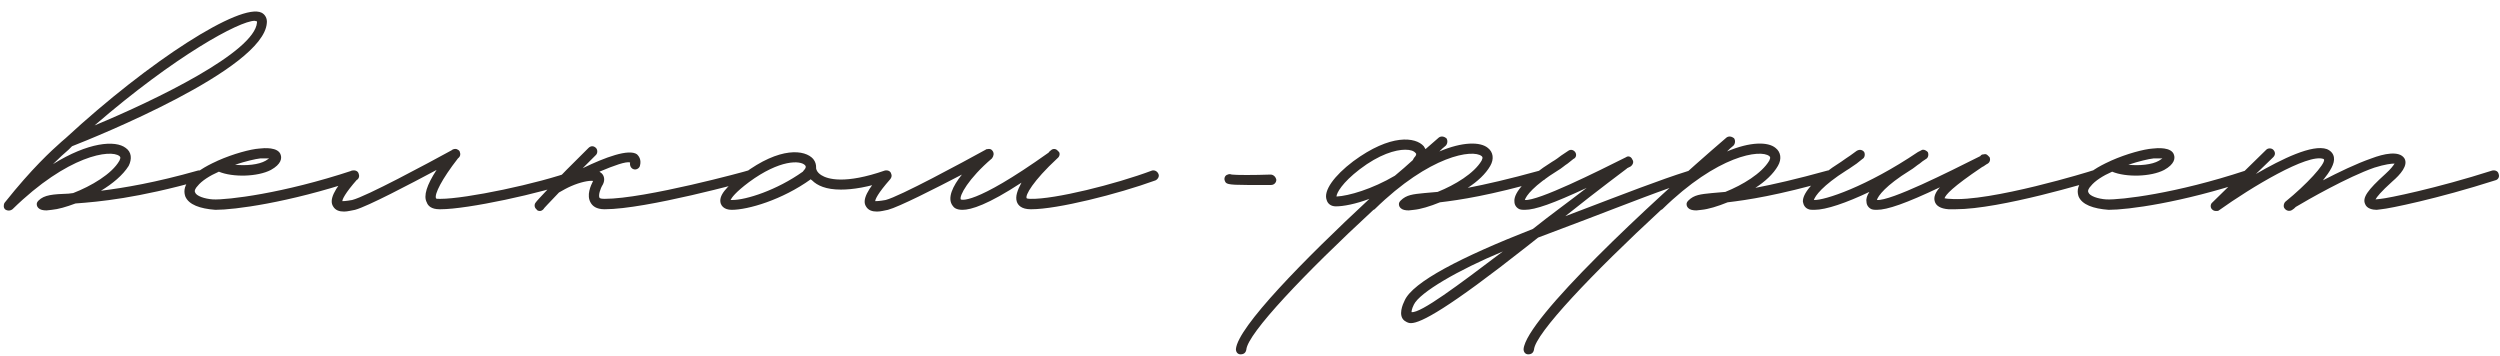 <?xml version="1.0" encoding="UTF-8"?> <svg xmlns="http://www.w3.org/2000/svg" width="519" height="74" viewBox="0 0 519 74" fill="none"><path d="M54.311 2.64C55.031 3 55.511 3.84 55.391 4.8C54.671 14.4 19.871 28.44 14.951 30.36L14.231 31.08C13.391 31.8 12.311 32.76 10.991 34.08C18.311 29.52 23.951 29.04 26.111 30.72C27.311 31.56 27.431 33 26.711 34.44C25.511 36.36 23.351 38.16 20.951 39.6C25.751 39 32.231 37.92 41.111 35.4C41.711 35.28 42.311 35.52 42.431 36.12C42.551 36.72 42.311 37.32 41.711 37.44C28.511 41.16 20.591 41.88 15.671 42.24C13.751 42.96 12.071 43.44 10.751 43.56L9.671 43.68C8.951 43.68 8.351 43.56 7.991 43.2C7.751 42.96 7.631 42.72 7.631 42.36C7.631 42.12 7.751 41.88 7.991 41.64C9.191 40.44 10.991 40.32 14.231 40.2L15.191 40.08C18.911 38.64 23.231 36.12 24.791 33.36C25.151 32.64 24.911 32.52 24.791 32.4C22.991 30.96 14.111 32.16 2.591 43.44C2.111 43.8 1.511 43.8 1.031 43.44C0.911 43.32 0.791 43.08 0.791 42.96V42.72C0.791 42.36 0.911 42.12 1.031 42C6.671 34.92 10.631 31.32 12.791 29.4L13.631 28.68C31.031 12.6 49.991 0.48 54.311 2.64ZM53.351 4.68V4.44L52.871 4.32C49.751 4.32 36.431 11.52 19.631 26.04C32.351 20.76 52.871 10.8 53.351 4.68ZM44.716 43.56C41.476 43.32 39.196 42.48 38.476 40.8C38.236 40.08 37.996 38.88 39.316 37.32C40.396 35.88 42.556 34.56 44.956 33.48L45.196 33.36C48.436 31.92 52.036 30.96 53.836 30.84C54.796 30.72 57.796 30.48 58.276 32.16C58.516 32.88 58.396 34.08 56.236 35.28C53.476 36.72 48.316 36.84 45.436 35.64C43.516 36.48 41.836 37.56 40.996 38.64C40.636 39 40.276 39.6 40.516 39.96C40.756 40.68 42.436 41.28 44.236 41.4C47.236 41.52 58.636 40.2 73.156 35.4C73.756 35.28 74.356 35.52 74.476 36.12C74.716 36.72 74.356 37.32 73.876 37.44C59.716 42.12 48.676 43.56 44.716 43.56ZM48.796 34.2C51.076 34.44 53.716 34.2 55.156 33.36L55.876 32.88H54.076C52.996 33 50.956 33.48 48.796 34.2ZM120.511 36.12C120.751 36.6 120.391 37.2 119.911 37.44C112.231 40.2 96.991 43.44 91.471 43.44H91.231C89.551 43.44 88.831 42.72 88.591 42C87.871 40.68 88.591 38.4 90.631 35.28C85.231 38.16 76.351 42.84 73.711 43.56C72.991 43.68 72.151 43.92 71.431 43.92C70.471 43.92 69.631 43.68 69.151 42.84C68.311 41.52 69.271 39.36 72.511 35.76C72.871 35.28 73.591 35.28 74.071 35.64C74.431 36 74.551 36.72 74.191 37.2C71.551 40.2 71.071 41.4 71.071 41.76C71.191 41.76 71.791 41.76 73.111 41.52C75.991 40.8 88.711 33.96 93.751 31.2C93.991 30.96 94.471 30.84 94.831 30.96C95.071 31.08 95.311 31.2 95.431 31.44C95.671 32.04 95.551 32.52 95.071 32.88C91.711 37.2 90.151 40.32 90.511 41.16C90.511 41.28 90.871 41.28 91.231 41.28H91.471C96.631 41.28 111.751 38.16 119.191 35.4C119.671 35.28 120.271 35.52 120.511 36.12ZM156.606 36.12C156.726 36.72 156.366 37.32 155.886 37.44C154.926 37.68 134.166 43.44 125.526 43.44C123.726 43.44 123.006 42.72 122.646 42.12C121.686 40.56 122.646 38.52 123.126 37.56C122.286 37.44 120.486 37.8 118.566 38.64C117.726 39 116.886 39.48 116.046 39.96C114.006 42.12 112.806 43.32 112.806 43.44C112.566 43.68 112.326 43.8 112.086 43.8C111.726 43.8 111.486 43.68 111.366 43.44C110.886 43.08 110.886 42.36 111.246 42C111.246 41.88 115.446 37.32 122.166 30.72C122.646 30.24 123.246 30.24 123.726 30.72C124.086 31.08 124.086 31.8 123.726 32.16L120.966 34.92C125.646 32.64 130.566 30.84 132.246 32.04C132.606 32.4 133.206 33.12 132.846 34.44C132.726 34.92 132.126 35.28 131.646 35.16C131.046 35.04 130.686 34.44 130.806 33.72C129.966 33.48 127.566 34.32 124.446 35.64L124.926 36C125.406 36.48 125.646 37.32 125.166 38.28C124.566 39.24 124.206 40.56 124.446 41.04C124.566 41.28 125.286 41.28 125.526 41.28C133.926 41.28 155.046 35.52 155.286 35.4C155.886 35.28 156.486 35.64 156.606 36.12ZM185.022 36.12C185.262 36.6 184.902 37.32 184.422 37.44C180.222 38.88 176.982 39.36 174.582 39.36C171.462 39.36 169.662 38.52 168.582 37.44C168.462 37.32 168.342 37.32 168.342 37.2C162.342 41.52 155.262 43.56 151.902 43.56C150.222 43.56 149.742 42.6 149.622 42.24C149.142 40.68 150.582 38.88 154.302 36.12C161.982 30.36 167.142 31.08 168.822 33C169.302 33.6 169.422 34.2 169.422 34.68V34.92C169.422 35.04 169.542 35.76 170.502 36.36C171.822 37.2 175.422 38.28 183.702 35.4C184.302 35.28 184.902 35.52 185.022 36.12ZM166.662 35.64C166.662 35.52 167.622 34.8 167.142 34.32C166.182 33.24 161.862 33.12 155.502 37.8C152.622 39.96 151.902 41.04 151.662 41.52H152.022C154.902 41.52 161.262 39.48 166.662 35.64ZM240.496 36.12C240.736 36.6 240.376 37.2 239.896 37.44C231.976 40.32 219.496 43.44 214.096 43.44H213.976C212.056 43.44 211.336 42.6 211.096 41.88C210.736 40.8 211.216 39.48 212.056 37.92C205.096 42.48 201.616 43.56 199.816 43.56C198.496 43.56 198.016 43.08 197.776 42.72C196.576 41.16 197.776 38.64 199.696 36.24C194.176 39.12 186.616 42.96 184.336 43.56C183.616 43.68 182.896 43.92 182.056 43.92C181.096 43.92 180.256 43.68 179.776 42.84C178.936 41.52 180.016 39.36 183.256 35.76C183.616 35.28 184.216 35.28 184.696 35.64C185.176 36 185.176 36.72 184.816 37.2C182.176 40.2 181.696 41.4 181.696 41.76C181.936 41.76 182.536 41.76 183.856 41.52C186.736 40.8 199.816 33.72 204.616 31.08C204.736 30.96 204.856 30.96 204.976 30.96C205.456 30.84 205.816 30.96 206.056 31.32C206.416 31.8 206.296 32.4 205.936 32.88C201.016 37.08 199.096 40.68 199.456 41.4C199.456 41.4 201.856 42.96 217.696 31.68C217.816 31.44 218.056 31.32 218.176 31.2C218.536 30.84 219.136 30.84 219.496 31.2L219.736 31.44C219.736 31.44 219.736 31.44 219.856 31.56C220.096 31.92 219.976 32.52 219.496 32.88C214.456 37.56 212.776 40.56 213.136 41.16C213.136 41.16 213.256 41.28 213.976 41.28C218.896 41.4 231.496 38.28 239.176 35.4C239.656 35.28 240.256 35.52 240.496 36.12ZM258.966 38.4C254.646 38.4 254.526 38.16 254.286 37.56C254.046 37.08 254.286 36.36 254.886 36.24C255.126 36.12 255.366 36.12 255.726 36.24C256.566 36.36 260.406 36.36 263.766 36.24C264.366 36.24 264.846 36.72 264.966 37.32C264.966 37.92 264.486 38.4 263.886 38.4L258.966 38.4ZM321.015 36.12C321.135 36.72 320.895 37.32 320.295 37.44C309.375 40.56 303.015 41.52 298.935 42C296.895 42.84 294.855 43.44 293.535 43.56L292.455 43.68C291.735 43.68 291.135 43.56 290.775 43.2C290.535 42.96 290.415 42.72 290.415 42.36C290.415 42.12 290.535 41.88 290.775 41.64C291.975 40.44 293.295 40.32 295.695 40.08L298.455 39.84C302.055 38.4 306.015 36 307.575 33.36C307.935 32.64 307.695 32.52 307.575 32.4C305.775 30.96 296.895 32.16 285.375 43.44C285.255 43.56 285.135 43.56 285.135 43.56C270.855 56.76 258.975 69.24 258.735 72.6C258.615 73.2 258.255 73.56 257.535 73.56C256.935 73.56 256.575 73.08 256.575 72.48C256.935 67.92 270.735 53.88 284.295 41.28C281.415 42.36 278.895 42.84 277.335 42.84C276.375 42.84 275.655 42.36 275.415 41.52C274.695 39.6 276.975 36.48 280.935 33.48C288.735 27.72 293.895 28.44 295.575 30.36L295.935 30.96C296.895 30.12 297.855 29.28 298.695 28.56C299.175 28.2 299.775 28.32 300.255 28.68C300.615 29.16 300.495 29.88 300.135 30.24C299.655 30.6 299.175 31.08 298.815 31.44C303.615 29.4 307.335 29.4 308.895 30.72C309.975 31.56 310.215 33 309.375 34.44C308.415 36.12 306.735 37.68 304.695 39C308.415 38.28 313.215 37.2 319.695 35.4C320.295 35.28 320.895 35.52 321.015 36.12ZM277.455 40.8C279.975 40.68 284.895 39.24 289.575 36.48C290.895 35.4 292.095 34.32 293.295 33.24C293.415 33 293.535 32.76 293.655 32.64C294.135 32.16 294.015 31.8 293.895 31.8C293.535 31.32 292.815 31.08 291.735 31.08C289.695 31.08 286.335 32.04 282.255 35.16C278.655 37.92 277.455 40.08 277.455 40.8ZM351.836 36C352.076 36.48 351.836 37.32 351.356 37.44C345.476 39.24 337.676 42.36 329.156 45.6L319.316 49.32L317.036 51.12C300.596 64.08 294.956 67.08 292.916 67.08C292.196 67.08 291.836 66.72 291.596 66.6C290.156 65.52 291.236 63.12 291.596 62.4C293.276 58.56 303.236 53.4 318.236 47.52C321.836 44.64 325.676 41.88 329.396 39C322.436 42.24 318.716 43.56 316.556 43.56C316.196 43.56 315.836 43.56 315.476 43.44C314.876 43.2 314.396 42.6 314.396 41.88C314.156 39.96 317.036 36.84 322.196 33.6C323.036 33.12 323.636 32.64 324.116 32.28L325.556 31.32C326.036 30.96 326.636 31.08 326.996 31.56C327.356 32.04 327.236 32.76 326.636 33L325.436 33.96C324.836 34.32 324.236 34.92 323.396 35.4C318.356 38.52 316.796 40.68 316.556 41.52C319.316 41.76 331.556 35.64 337.556 32.64C338.036 32.28 338.636 32.52 338.876 33.12C339.236 33.6 338.996 34.2 338.516 34.56L337.796 34.92L337.676 35.04C337.556 35.16 332.156 39.12 324.956 44.88L328.436 43.56C336.956 40.32 344.636 37.32 350.396 35.52C350.996 35.28 351.596 35.52 351.836 36ZM293.036 64.8C294.956 65.04 302.636 59.28 311.996 52.2C302.756 56.04 294.716 60.72 293.516 63.24C293.036 64.2 293.036 64.68 293.036 64.8ZM380.734 36.12C380.854 36.72 380.614 37.32 380.014 37.44C369.094 40.56 362.734 41.52 358.654 42C356.614 42.84 354.574 43.44 353.254 43.56L352.174 43.68C351.454 43.68 350.854 43.56 350.494 43.2C350.254 42.96 350.134 42.72 350.134 42.36C350.134 42.12 350.254 41.88 350.494 41.64C351.694 40.44 353.014 40.32 355.414 40.08L358.174 39.84C361.774 38.4 365.734 36 367.294 33.36C367.654 32.64 367.414 32.52 367.294 32.4C365.494 30.96 356.614 32.16 345.094 43.44C344.974 43.56 344.854 43.56 344.854 43.56C330.574 56.76 318.694 69.24 318.454 72.6C318.334 73.2 317.974 73.56 317.254 73.56C316.654 73.56 316.294 73.08 316.294 72.48C316.774 66.24 342.454 42.24 358.414 28.56C358.894 28.2 359.494 28.32 359.974 28.68C360.334 29.16 360.214 29.88 359.854 30.24C359.374 30.6 358.894 31.08 358.534 31.44C363.334 29.4 367.054 29.4 368.614 30.72C369.694 31.56 369.934 33 369.094 34.44C368.134 36.12 366.454 37.68 364.414 39C368.134 38.28 372.934 37.2 379.414 35.4C380.014 35.28 380.614 35.52 380.734 36.12ZM435.722 36.12C435.842 36.72 435.602 37.32 435.002 37.44C434.162 37.68 415.322 43.44 405.962 43.44H404.522C402.842 43.32 401.882 42.72 401.642 41.76C401.402 40.92 401.762 39.96 402.722 38.88C395.642 42.24 391.802 43.56 389.642 43.56C389.282 43.56 388.922 43.56 388.562 43.44C387.962 43.2 387.482 42.6 387.482 41.88C387.362 41.28 387.602 40.56 388.082 39.84C383.282 42.12 379.082 43.56 376.682 43.56C376.202 43.56 375.722 43.56 375.482 43.44C374.762 43.2 374.402 42.6 374.282 41.88C374.162 39.96 377.042 36.84 382.202 33.6C382.922 33.12 383.522 32.64 384.122 32.28L385.442 31.32C386.042 30.96 386.642 31.08 387.002 31.56C387.242 32.04 387.122 32.76 386.642 33L385.442 33.96C384.842 34.32 384.122 34.92 383.282 35.4C378.362 38.52 376.802 40.68 376.562 41.52C378.722 41.64 387.482 38.76 398.162 31.56L398.642 31.32C398.882 31.2 399.002 31.08 399.242 31.08C399.602 31.08 399.962 31.32 400.202 31.56C400.442 32.04 400.322 32.76 399.842 33L399.122 33.48L398.522 33.96C397.922 34.32 397.322 34.92 396.482 35.4C391.442 38.52 389.882 40.68 389.642 41.52C392.522 41.76 404.642 35.64 410.642 32.64L411.122 32.4C411.242 32.16 411.482 32.04 411.842 32.04C412.202 31.92 412.442 32.04 412.682 32.28L413.042 32.64C413.282 33.24 413.042 33.84 412.442 34.08L412.082 34.32C411.962 34.44 411.722 34.56 411.482 34.68C405.242 38.88 403.922 40.44 403.682 41.16C403.802 41.16 404.162 41.28 404.762 41.28C413.042 42 434.162 35.52 434.402 35.4C434.882 35.28 435.482 35.52 435.722 36.12ZM437.763 43.56C434.523 43.32 432.243 42.48 431.523 40.8C431.283 40.08 431.043 38.88 432.363 37.32C433.443 35.88 435.603 34.56 438.003 33.48L438.243 33.36C441.483 31.92 445.083 30.96 446.883 30.84C447.843 30.72 450.843 30.48 451.323 32.16C451.563 32.88 451.443 34.08 449.283 35.28C446.523 36.72 441.363 36.84 438.483 35.64C436.563 36.48 434.883 37.56 434.043 38.64C433.683 39 433.323 39.6 433.563 39.96C433.803 40.68 435.483 41.28 437.283 41.4C440.283 41.52 451.683 40.2 466.203 35.4C466.803 35.28 467.403 35.52 467.523 36.12C467.763 36.72 467.403 37.32 466.923 37.44C452.763 42.12 441.723 43.56 437.763 43.56ZM441.843 34.2C444.123 34.44 446.763 34.2 448.203 33.36L448.923 32.88H447.123C446.043 33 444.003 33.48 441.843 34.2ZM518.718 36.12C518.958 36.72 518.598 37.32 517.998 37.44C505.998 41.28 495.918 43.32 494.358 43.44L493.398 43.56C492.558 43.56 491.358 43.32 490.998 42.36C490.398 41.04 491.478 39.48 495.198 36.12C496.398 35.04 496.878 34.32 497.118 33.96C496.518 33.96 495.198 34.08 492.918 34.8C487.398 36.72 478.998 41.52 476.598 42.96C476.358 43.2 476.118 43.44 475.878 43.56C475.398 43.92 474.678 43.8 474.318 43.32C473.958 42.96 474.078 42.24 474.438 41.88C478.878 38.28 482.718 34.08 482.478 33.12L482.358 33C479.118 31.8 467.358 38.88 460.638 43.68C460.518 43.8 460.278 43.8 460.038 43.8C459.678 43.8 459.438 43.68 459.198 43.44C458.838 43.08 458.838 42.36 459.318 42L470.478 31.08C470.838 30.72 471.558 30.72 471.918 31.08C472.398 31.56 472.398 32.16 471.918 32.64L468.318 36.12C473.718 33 480.078 29.88 483.078 30.96C483.918 31.32 484.398 31.92 484.518 32.64C484.758 33.96 483.678 35.64 482.238 37.44C485.478 35.76 489.198 33.96 492.318 32.88C494.838 31.92 498.078 31.2 499.158 32.88C499.998 34.32 498.318 36.24 496.638 37.68C494.238 39.84 493.398 40.92 493.158 41.4L494.238 41.28C495.678 41.16 505.758 39.12 517.398 35.4C517.998 35.28 518.598 35.52 518.718 36.12Z" fill="#302B28"></path></svg> 